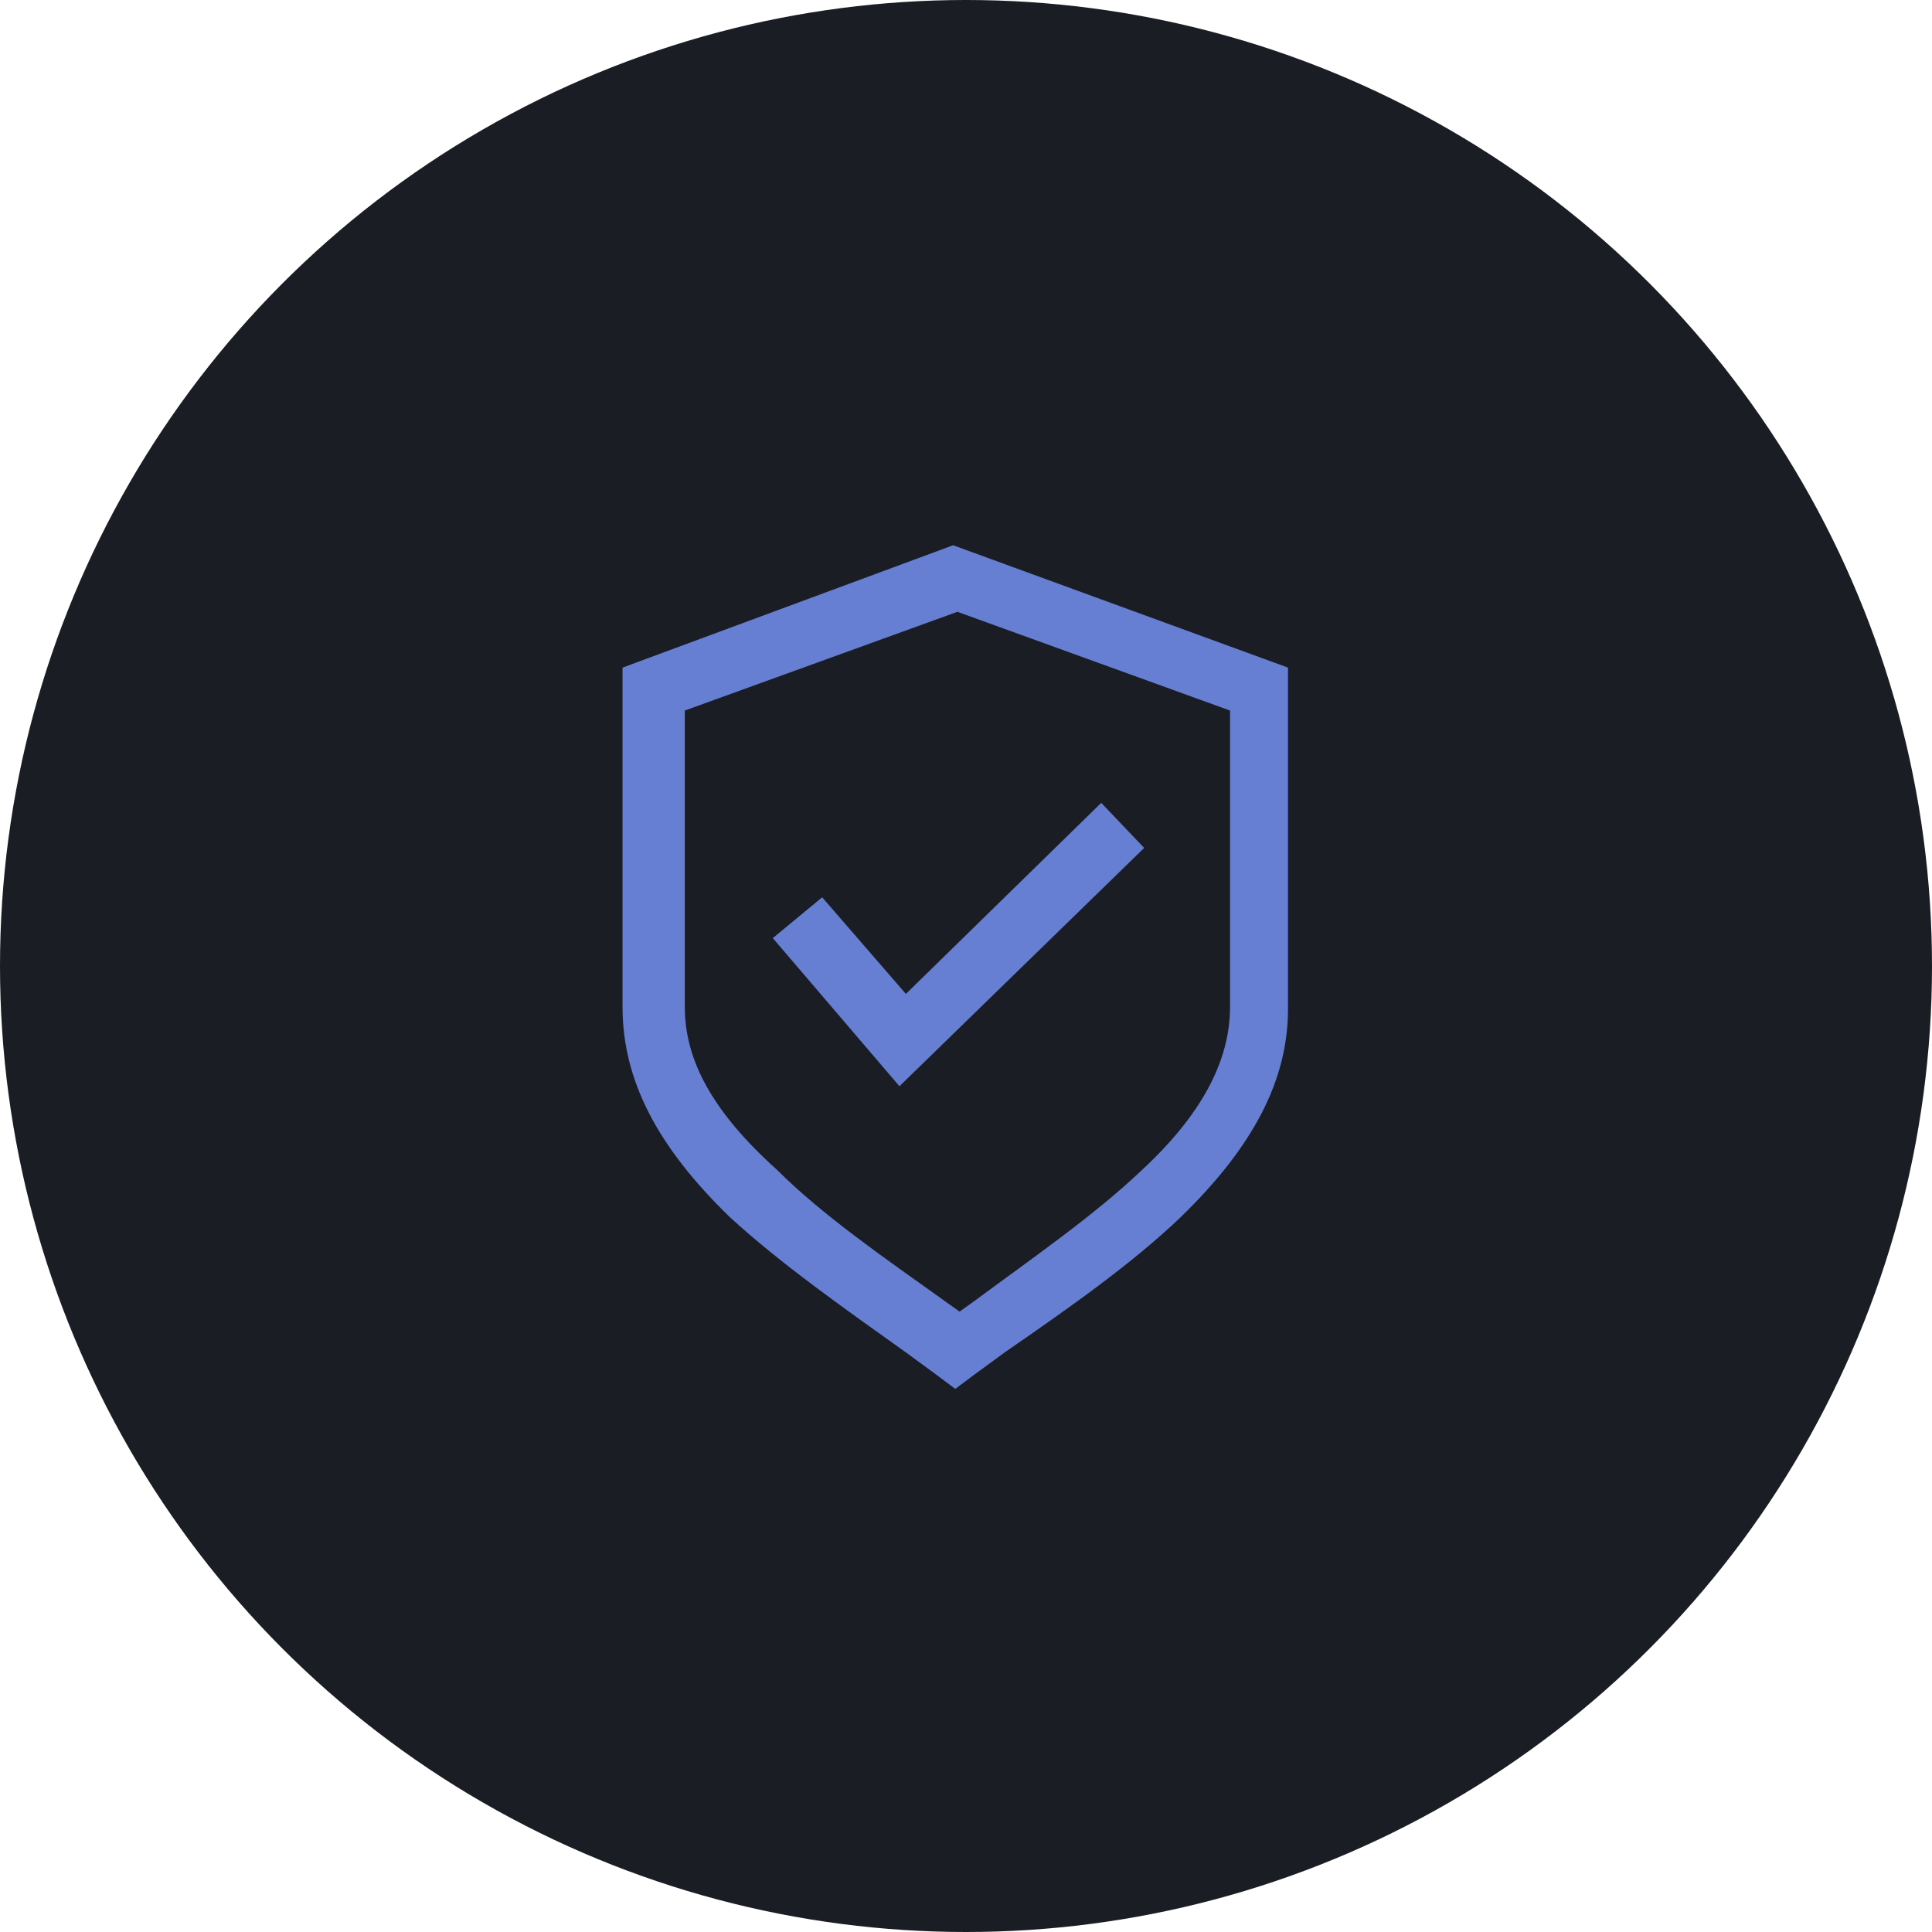 <?xml version="1.0" encoding="utf-8"?>
<!-- Generator: Adobe Illustrator 25.4.2, SVG Export Plug-In . SVG Version: 6.00 Build 0)  -->
<svg version="1.1" id="Layer_1" xmlns="http://www.w3.org/2000/svg" xmlns:xlink="http://www.w3.org/1999/xlink" x="0px" y="0px"
	 viewBox="0 0 90 90" style="enable-background:new 0 0 90 90;" xml:space="preserve">
<style type="text/css">
	.st0{fill:#1A1E24;}
	.st1{fill:#677FD3;}
</style>
<g>
	<circle class="st0" cx="45" cy="45" r="45"/>
	<g>
		<path class="st1" d="M42.2,63l1.5,1.1l0.8,0.6l0.8-0.6l1.5-1.1c2.9-2,5.9-4.1,8.2-6.3c3.4-3.3,5-6.4,5-9.7V31.1l-15.6-5.7L29,31.1
			v15.8c0,3.4,1.6,6.5,5,9.8C36.4,58.9,39.4,61,42.2,63z M31.9,46.9V33.1l12.7-4.6l12.7,4.6v13.8c0,2.5-1.3,5-4.1,7.6
			c-2.2,2.1-5.1,4.1-7.8,6.1l-0.7,0.5L44,60.6c-2.8-2-5.7-4-7.8-6.1C33.2,51.8,31.9,49.4,31.9,46.9z"/>
		<path class="st1" d="M53.3,39.5l-2-2.1l-9.1,8.9l-3.9-4.5L36,43.7l5.9,6.9L53.3,39.5z"/>
	</g>
</g>
</svg>
